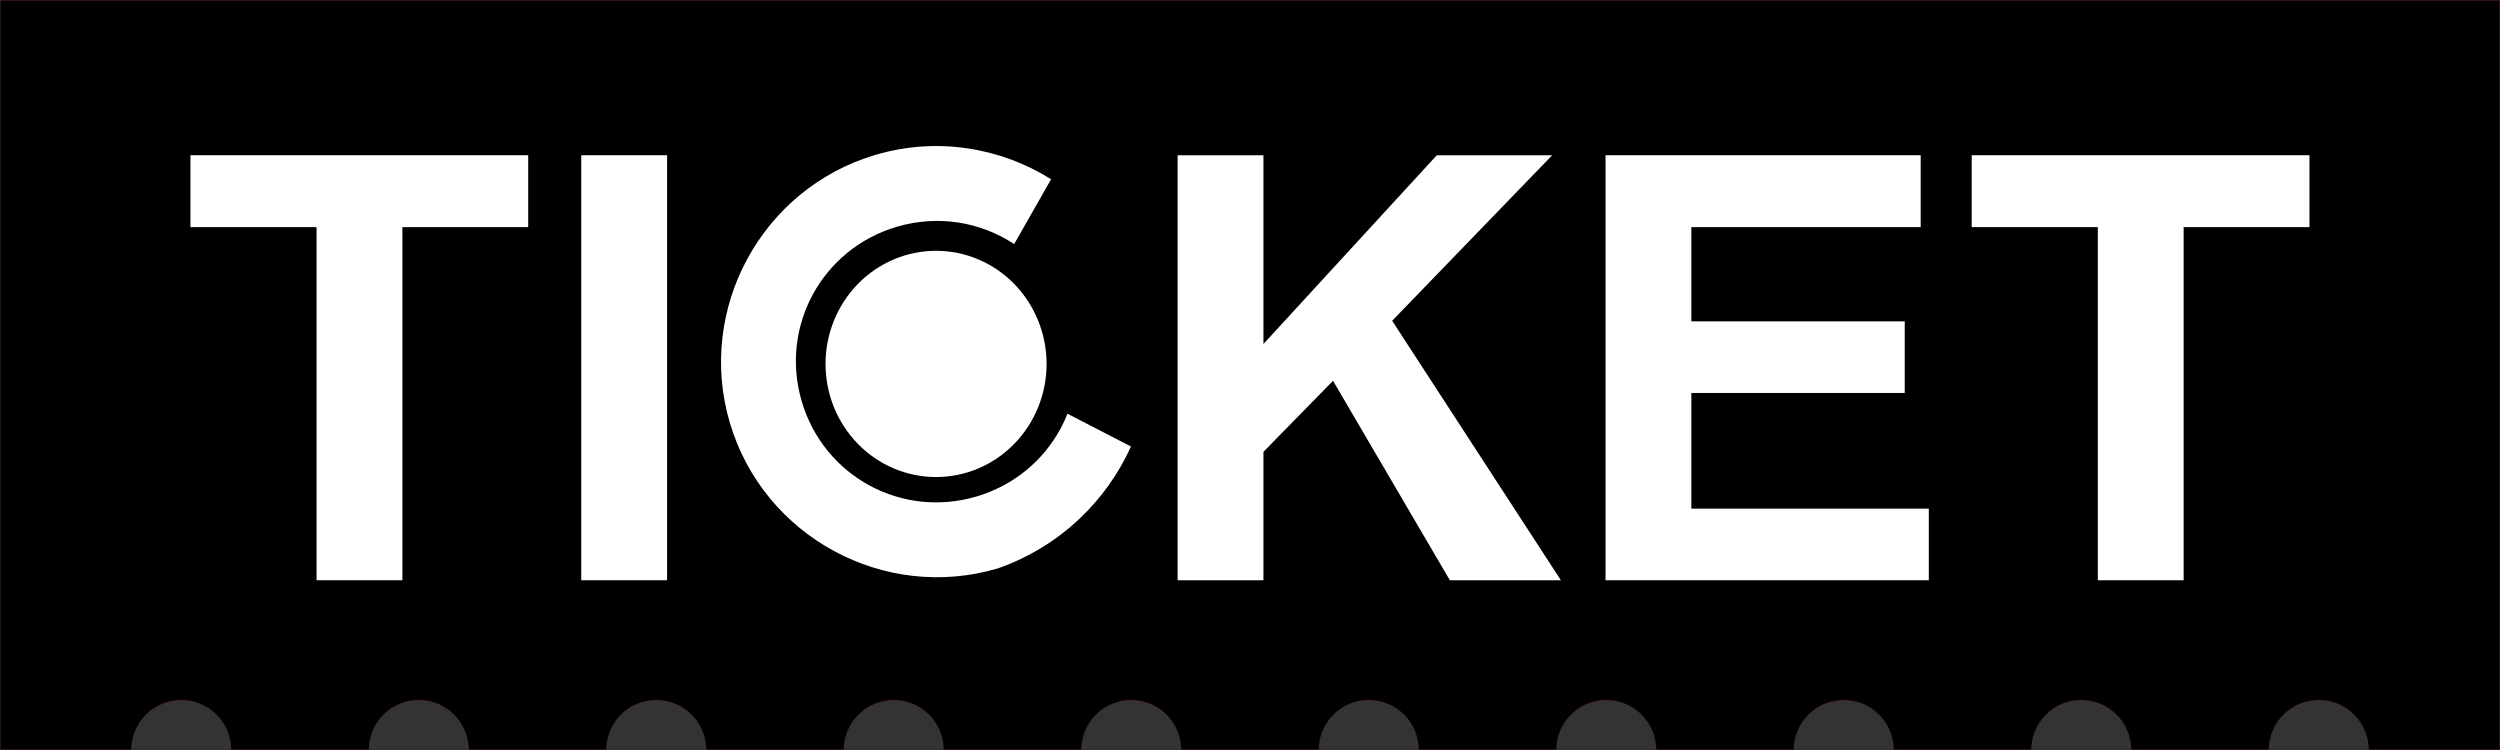 <svg width="1000" height="300" viewBox="0 0 1000 300" fill="none" xmlns="http://www.w3.org/2000/svg">
<rect x="0" y="0" width="1000" height="300" fill="#333333" stroke="none"/>
<g clip-path="url(#clip0_459_6733)">
<path d="M0.148 0.148V299.852H52.537C52.576 294.582 54.697 289.542 58.436 285.829C62.175 282.116 67.231 280.031 72.5 280.029C77.77 280.031 82.826 282.115 86.565 285.828C90.305 289.541 92.426 294.582 92.465 299.852H147.537C147.576 294.582 149.697 289.542 153.436 285.829C157.175 282.116 162.23 280.031 167.5 280.029C172.77 280.031 177.826 282.115 181.565 285.828C185.305 289.541 187.426 294.582 187.465 299.852H242.537C242.576 294.582 244.697 289.542 248.436 285.829C252.175 282.116 257.23 280.031 262.5 280.029C267.77 280.031 272.826 282.115 276.565 285.828C280.305 289.541 282.426 294.582 282.465 299.852H337.537C337.576 294.582 339.697 289.542 343.436 285.829C347.175 282.116 352.23 280.031 357.5 280.029C362.77 280.031 367.826 282.115 371.565 285.828C375.305 289.541 377.426 294.582 377.465 299.852H432.537C432.576 294.582 434.697 289.542 438.436 285.829C442.175 282.116 447.23 280.031 452.5 280.029C457.77 280.031 462.826 282.115 466.565 285.828C470.305 289.541 472.426 294.582 472.465 299.852H527.537C527.576 294.582 529.697 289.542 533.436 285.829C537.175 282.116 542.23 280.031 547.5 280.029C552.77 280.031 557.826 282.115 561.565 285.828C565.305 289.541 567.426 294.582 567.465 299.852H622.537C622.576 294.582 624.697 289.542 628.436 285.829C632.175 282.116 637.23 280.031 642.5 280.029C647.77 280.031 652.826 282.115 656.565 285.828C660.305 289.541 662.426 294.582 662.465 299.852H717.537C717.576 294.582 719.697 289.542 723.436 285.829C727.175 282.116 732.23 280.031 737.5 280.029C742.77 280.031 747.826 282.115 751.565 285.828C755.305 289.541 757.426 294.582 757.465 299.852H812.537C812.576 294.582 814.697 289.542 818.436 285.829C822.175 282.116 827.23 280.031 832.5 280.029C837.77 280.031 842.826 282.115 846.565 285.828C850.305 289.541 852.426 294.582 852.465 299.852H907.537C907.576 294.582 909.697 289.542 913.436 285.829C917.175 282.116 922.23 280.031 927.5 280.029C932.77 280.031 937.826 282.115 941.565 285.828C945.305 289.541 947.426 294.582 947.465 299.852H999.852V0.148H0.148Z" fill="black" stroke="#FF1313" stroke-opacity="0.153" stroke-width="0.296"/>
<path d="M418.632 145.568C418.632 151.51 417.488 157.394 415.267 162.884C413.045 168.374 409.788 173.362 405.683 177.564C401.578 181.766 396.704 185.099 391.341 187.373C385.977 189.647 380.228 190.818 374.422 190.818C368.616 190.818 362.868 189.647 357.504 187.373C352.14 185.099 347.266 181.766 343.161 177.564C339.056 173.362 335.799 168.374 333.578 162.884C331.356 157.394 330.212 151.51 330.212 145.568C330.212 139.625 331.356 133.741 333.578 128.251C335.799 122.761 339.056 117.773 343.161 113.571C347.266 109.369 352.14 106.036 357.504 103.762C362.868 101.488 368.616 100.318 374.422 100.318C380.228 100.318 385.977 101.488 391.341 103.762C396.704 106.036 401.578 109.369 405.683 113.571C409.788 117.773 413.045 122.761 415.267 128.251C417.488 133.741 418.632 139.625 418.632 145.568Z" fill="white"/>
<path d="M350.106 61.974C304.611 75.479 278.462 123.708 291.967 169.202C305.472 214.697 353.7 240.847 399.195 227.342C424.249 218.514 442.627 200.202 452.384 178.599L426.982 165.493C426.163 167.553 425.238 169.568 424.183 171.515C417.336 184.142 405.634 194.137 390.658 198.582C360.706 207.473 329.617 190.617 320.726 160.665C311.835 130.713 328.691 99.625 358.643 90.734C375.306 85.787 392.315 88.818 405.663 97.63L420.44 71.699C400.152 58.991 374.734 54.663 350.106 61.974Z" fill="white"/>
<path d="M126.628 232.101V90.853H76.182V62.093H211.283V90.853H160.954V232.101H126.628Z" fill="white"/>
<path d="M232.505 232.101V62.093H266.832V232.101H232.505Z" fill="white"/>
<path d="M471.049 232.101V62.093H505.375V137.588L574.723 62.093H620.878L556.865 128.31L624.357 232.101H579.942L533.207 152.315L505.375 180.727V232.101H471.049Z" fill="white"/>
<path d="M642.216 232.101V62.093H768.272V90.853H676.542V128.542H761.894V157.186H676.542V203.457H771.519V232.101H642.216Z" fill="white"/>
<path d="M839.128 232.101V90.853H788.682V62.093H923.783V90.853H873.454V232.101H839.128Z" fill="white"/>
</g>
<defs>
<clipPath id="clip0_459_6733">
<rect width="1000" height="300" fill="white"/>
</clipPath>
</defs>
</svg>

